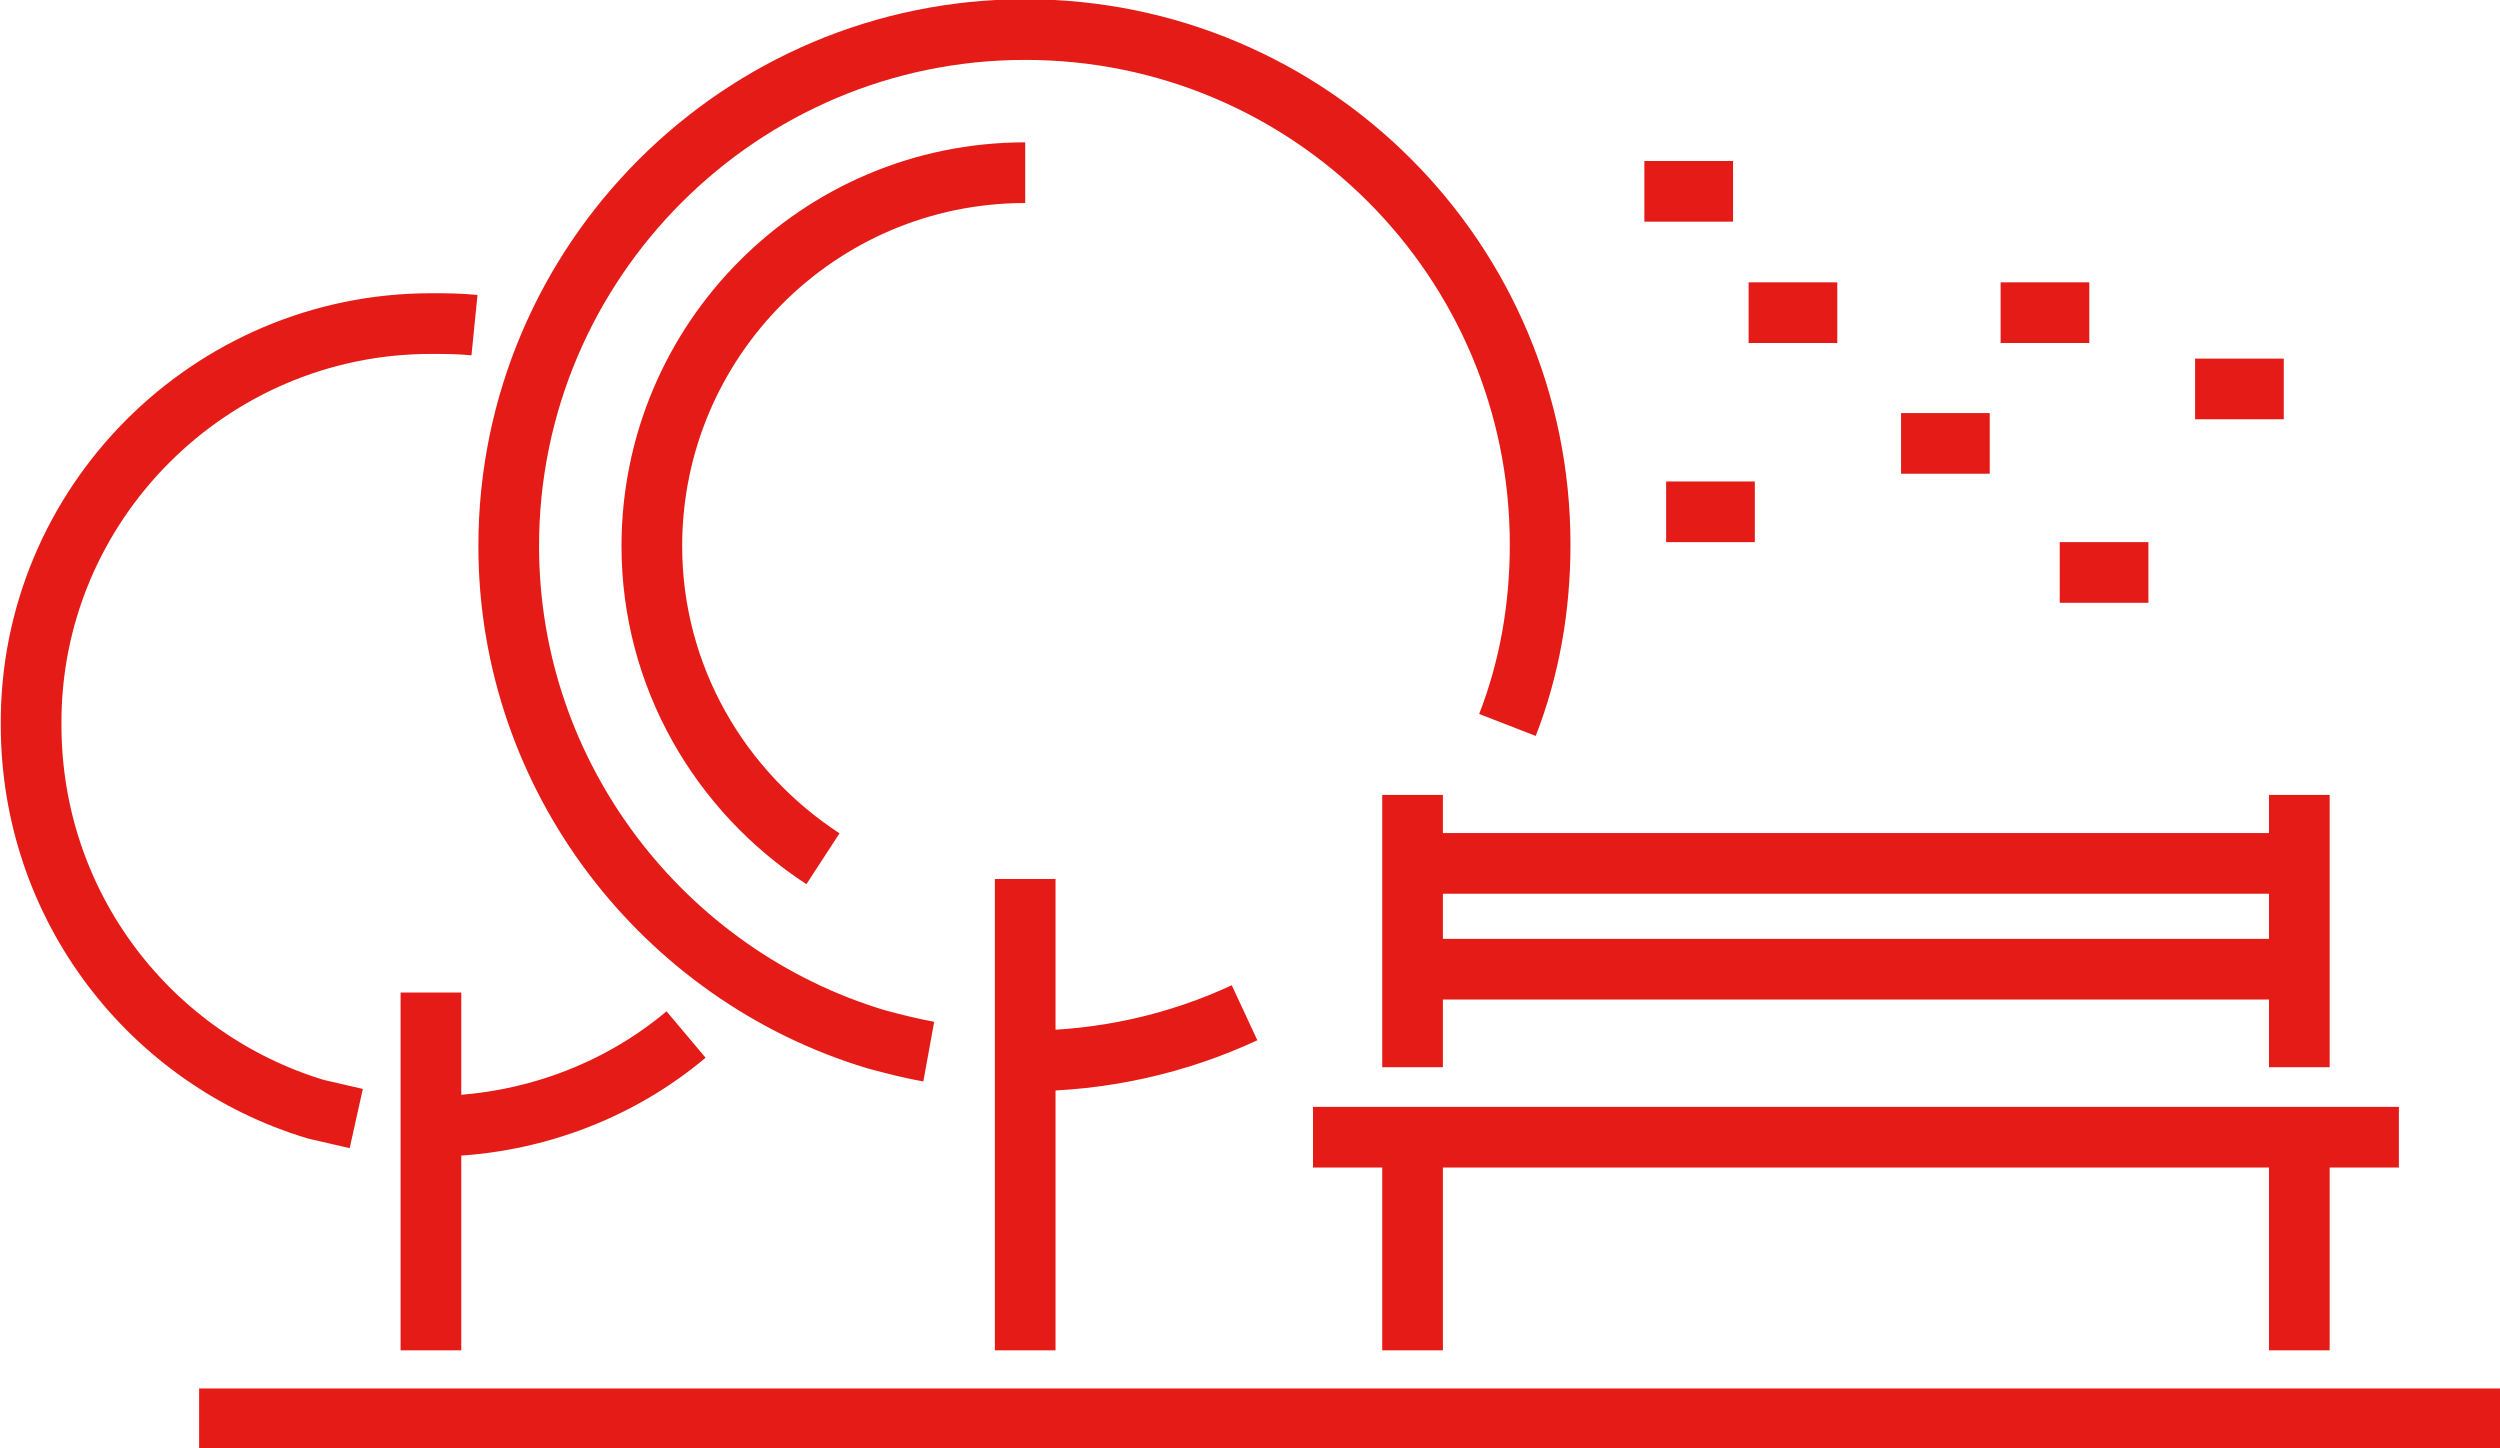 <?xml version="1.0" encoding="UTF-8"?>
<svg id="Camada_2" xmlns="http://www.w3.org/2000/svg" viewBox="0 0 16.07 9.31">
  <defs>
    <style>
      .cls-1 {
        fill: none;
        stroke: #e41b16;
        stroke-miterlimit: 22.93;
        stroke-width: .39px;
      }
    </style>
  </defs>
  <g id="Camada_1-2" data-name="Camada_1">
    <path class="cls-1" d="M10.57,1.23h.57M14.11,2.5h.57M12.86,2.01h.57M13.24,3.68h.57M12.22,2.85h.57M10.71,3.29h.57M11.24,2.01h.57M2.77,6.38v2.3M4.41,6.65c-.44.37-1.02.59-1.64.59M2.29,7.19c-.09-.02-.17-.04-.26-.06-1.06-.32-1.83-1.3-1.83-2.47C.19,3.24,1.35,2.08,2.77,2.08c.09,0,.18,0,.28.01M6.59,5.65v3.03M5.29,5.52c-.66-.43-1.1-1.17-1.1-2.01,0-1.32,1.07-2.4,2.4-2.4M8,6.51c-.43.2-.91.31-1.41.31M5.97,6.76c-.11-.02-.23-.05-.34-.08-1.36-.41-2.36-1.68-2.36-3.17C3.27,1.68,4.76.19,6.59.19s3.31,1.48,3.31,3.31c0,.41-.07.8-.21,1.16M9.08,6.23h5.7M9.08,5.55h5.7M14.78,6.86v-1.75M9.08,6.86v-1.75M8.44,7.31h6.98M14.78,8.68v-1.38M9.08,8.68v-1.38M1.28,9.12h14.79"/>
  </g>
</svg>